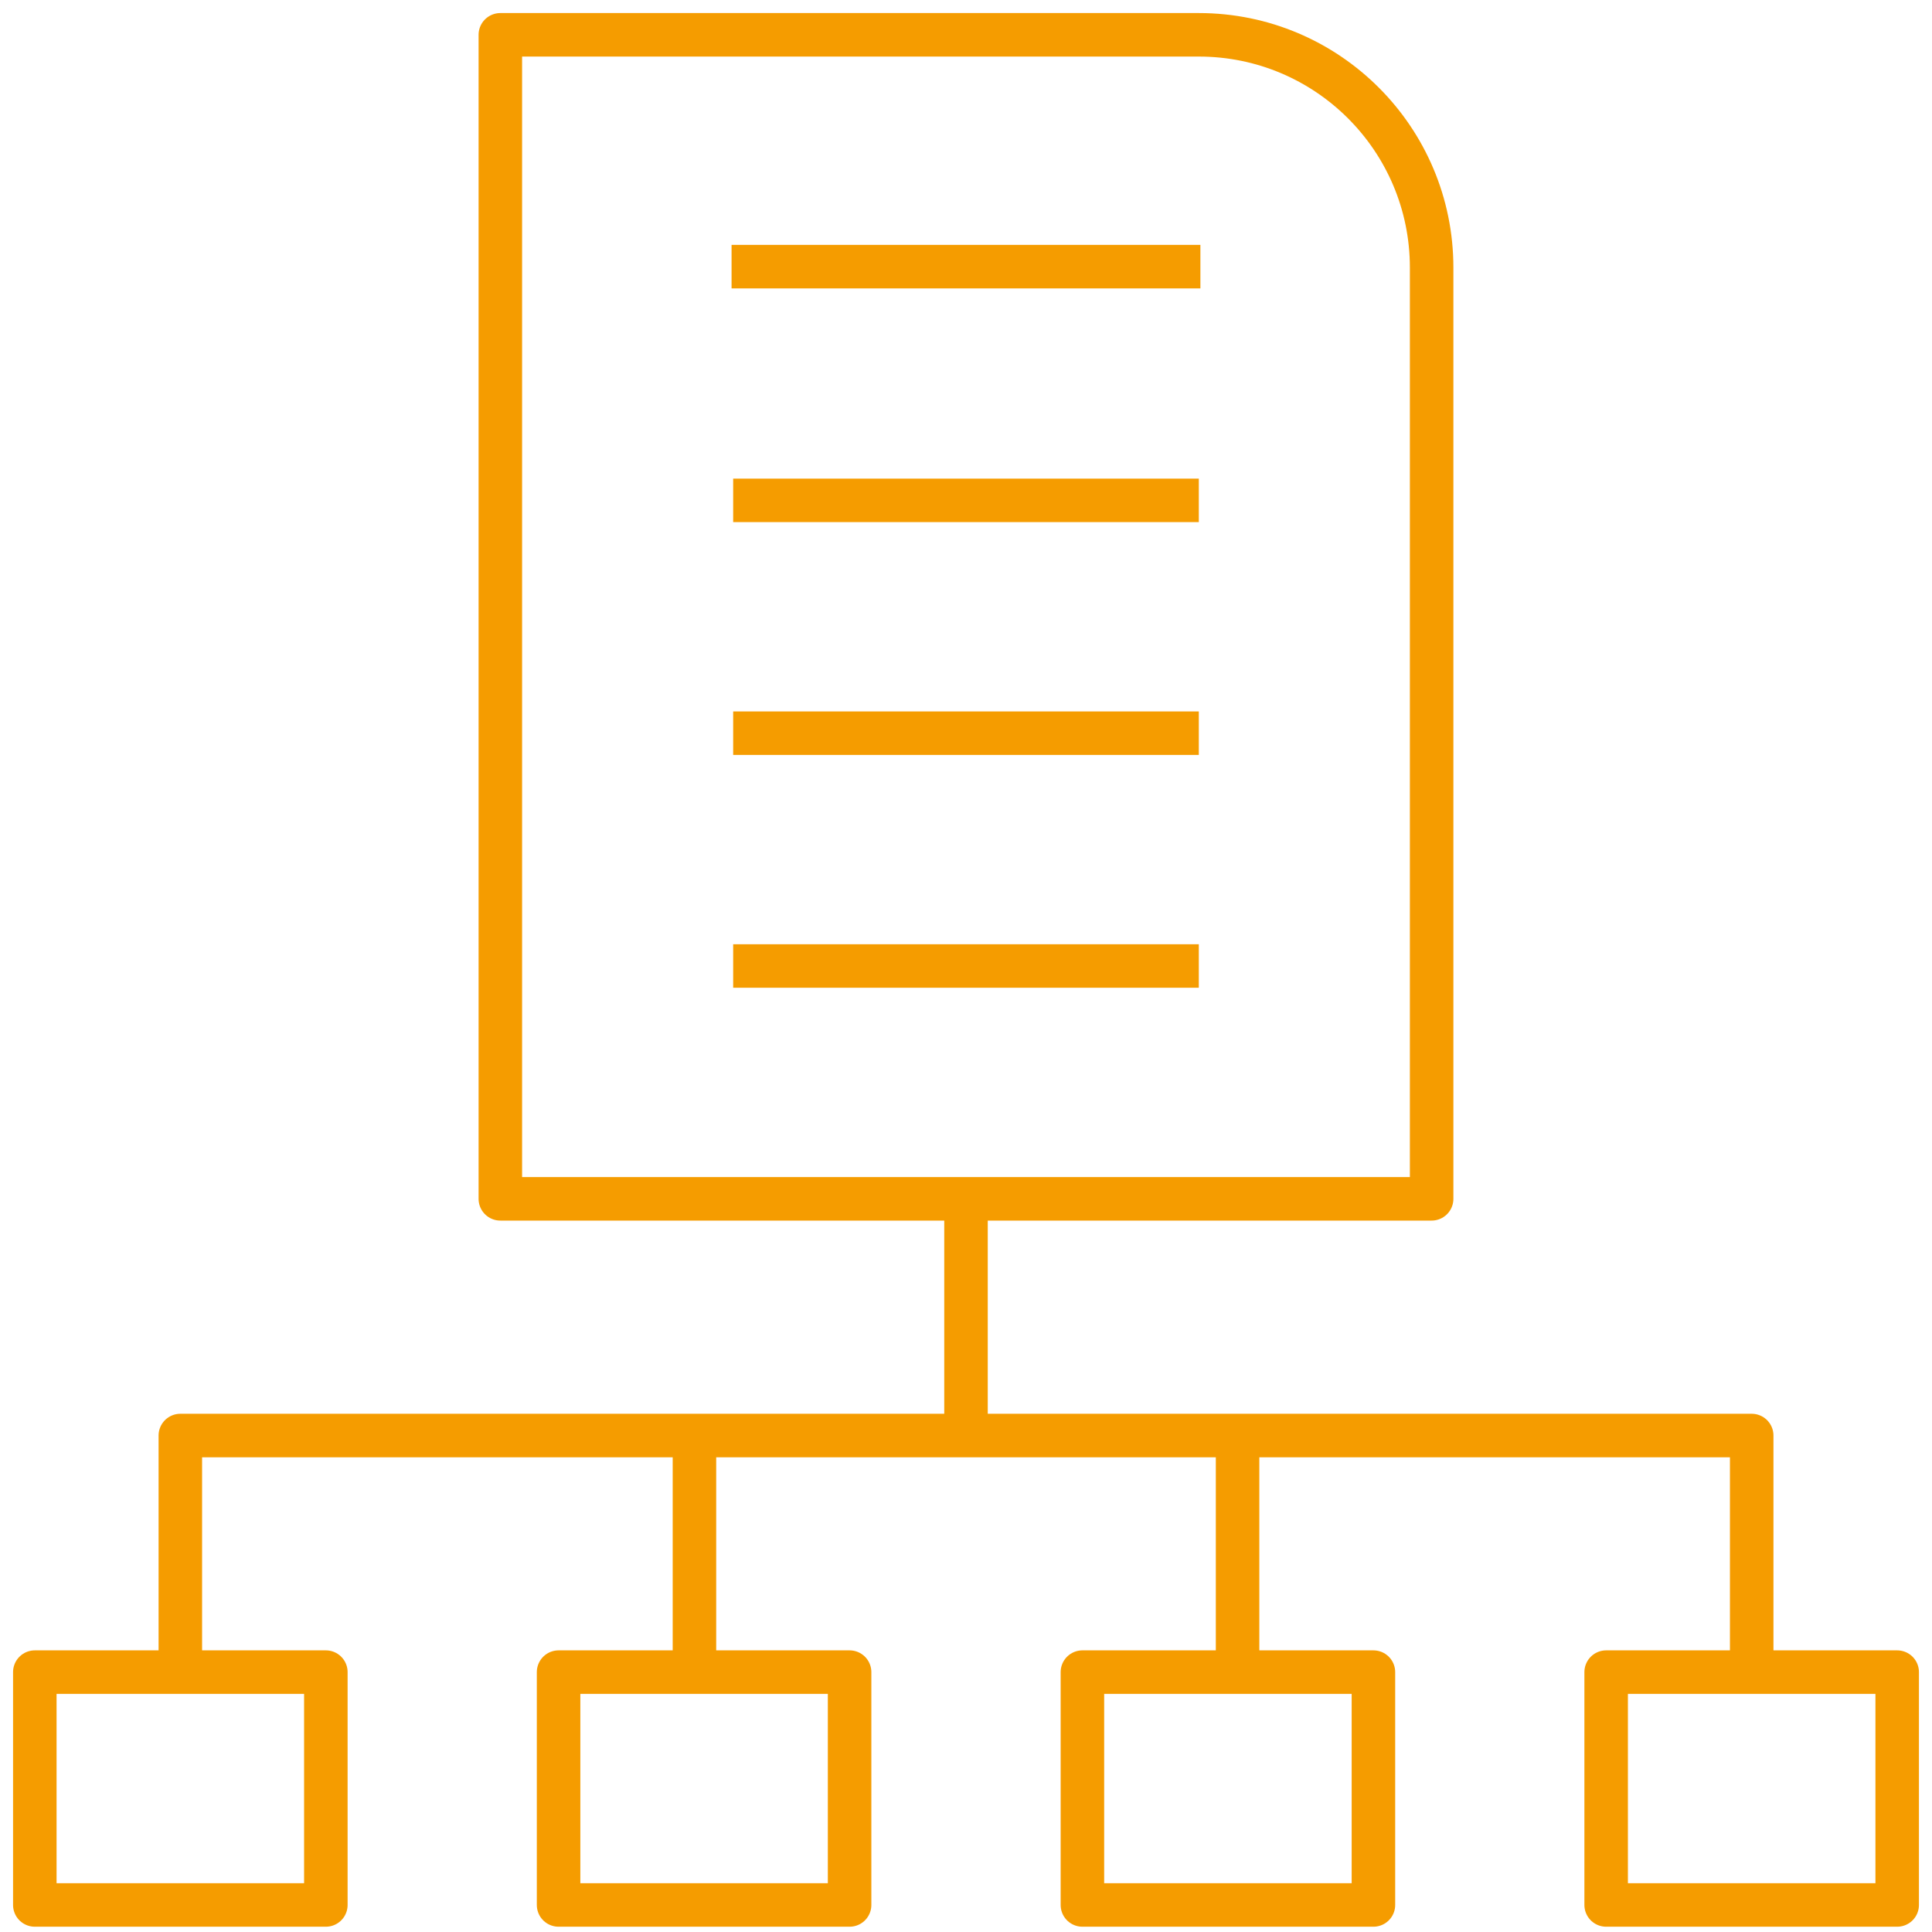 <svg width="111" height="111" viewBox="0 0 111 111" fill="none" xmlns="http://www.w3.org/2000/svg">
<path d="M78.908 96.069H62.188V109.446H78.908V96.069Z" stroke="#F59C00" stroke-width="2.5" stroke-linejoin="round"/>
<path d="M32.092 109.446H48.812V96.069H32.092V109.446Z" stroke="#F59C00" stroke-width="2.5" stroke-linejoin="round"/>
<path d="M18.721 96.069H2V109.446H18.721V96.069Z" stroke="#F59C00" stroke-width="2.5" stroke-linejoin="round"/>
<path d="M92.279 109.446H109V96.069H92.279V109.446Z" stroke="#F59C00" stroke-width="2.5" stroke-linejoin="round"/>
<path d="M100.641 96.069V82.476H10.361V96.069" stroke="#F59C00" stroke-width="2.5" stroke-linejoin="round"/>
<path d="M39.898 96.069V82.476" stroke="#F59C00" stroke-width="2.5" stroke-linejoin="round"/>
<path d="M71.103 96.069V82.476" stroke="#F59C00" stroke-width="2.5" stroke-linejoin="round"/>
<path d="M55.5 82.476V68.877" stroke="#F59C00" stroke-width="2.5" stroke-linejoin="round"/>
<path d="M82.252 68.877H28.746V2H68.876C76.26 2 82.252 7.986 82.252 15.377V68.877Z" stroke="#F59C00" stroke-width="2.5" stroke-linejoin="round"/>
<path d="M42.031 15.319H68.967" stroke="#F59C00" stroke-width="2.5" stroke-linejoin="round"/>
<path d="M42.123 28.747H68.876" stroke="#F59C00" stroke-width="2.5" stroke-linejoin="round"/>
<path d="M42.123 42.124H68.876" stroke="#F59C00" stroke-width="2.5" stroke-linejoin="round"/>
<path d="M42.123 55.5H68.876" stroke="#F59C00" stroke-width="2.5" stroke-linejoin="round"/>
</svg>
